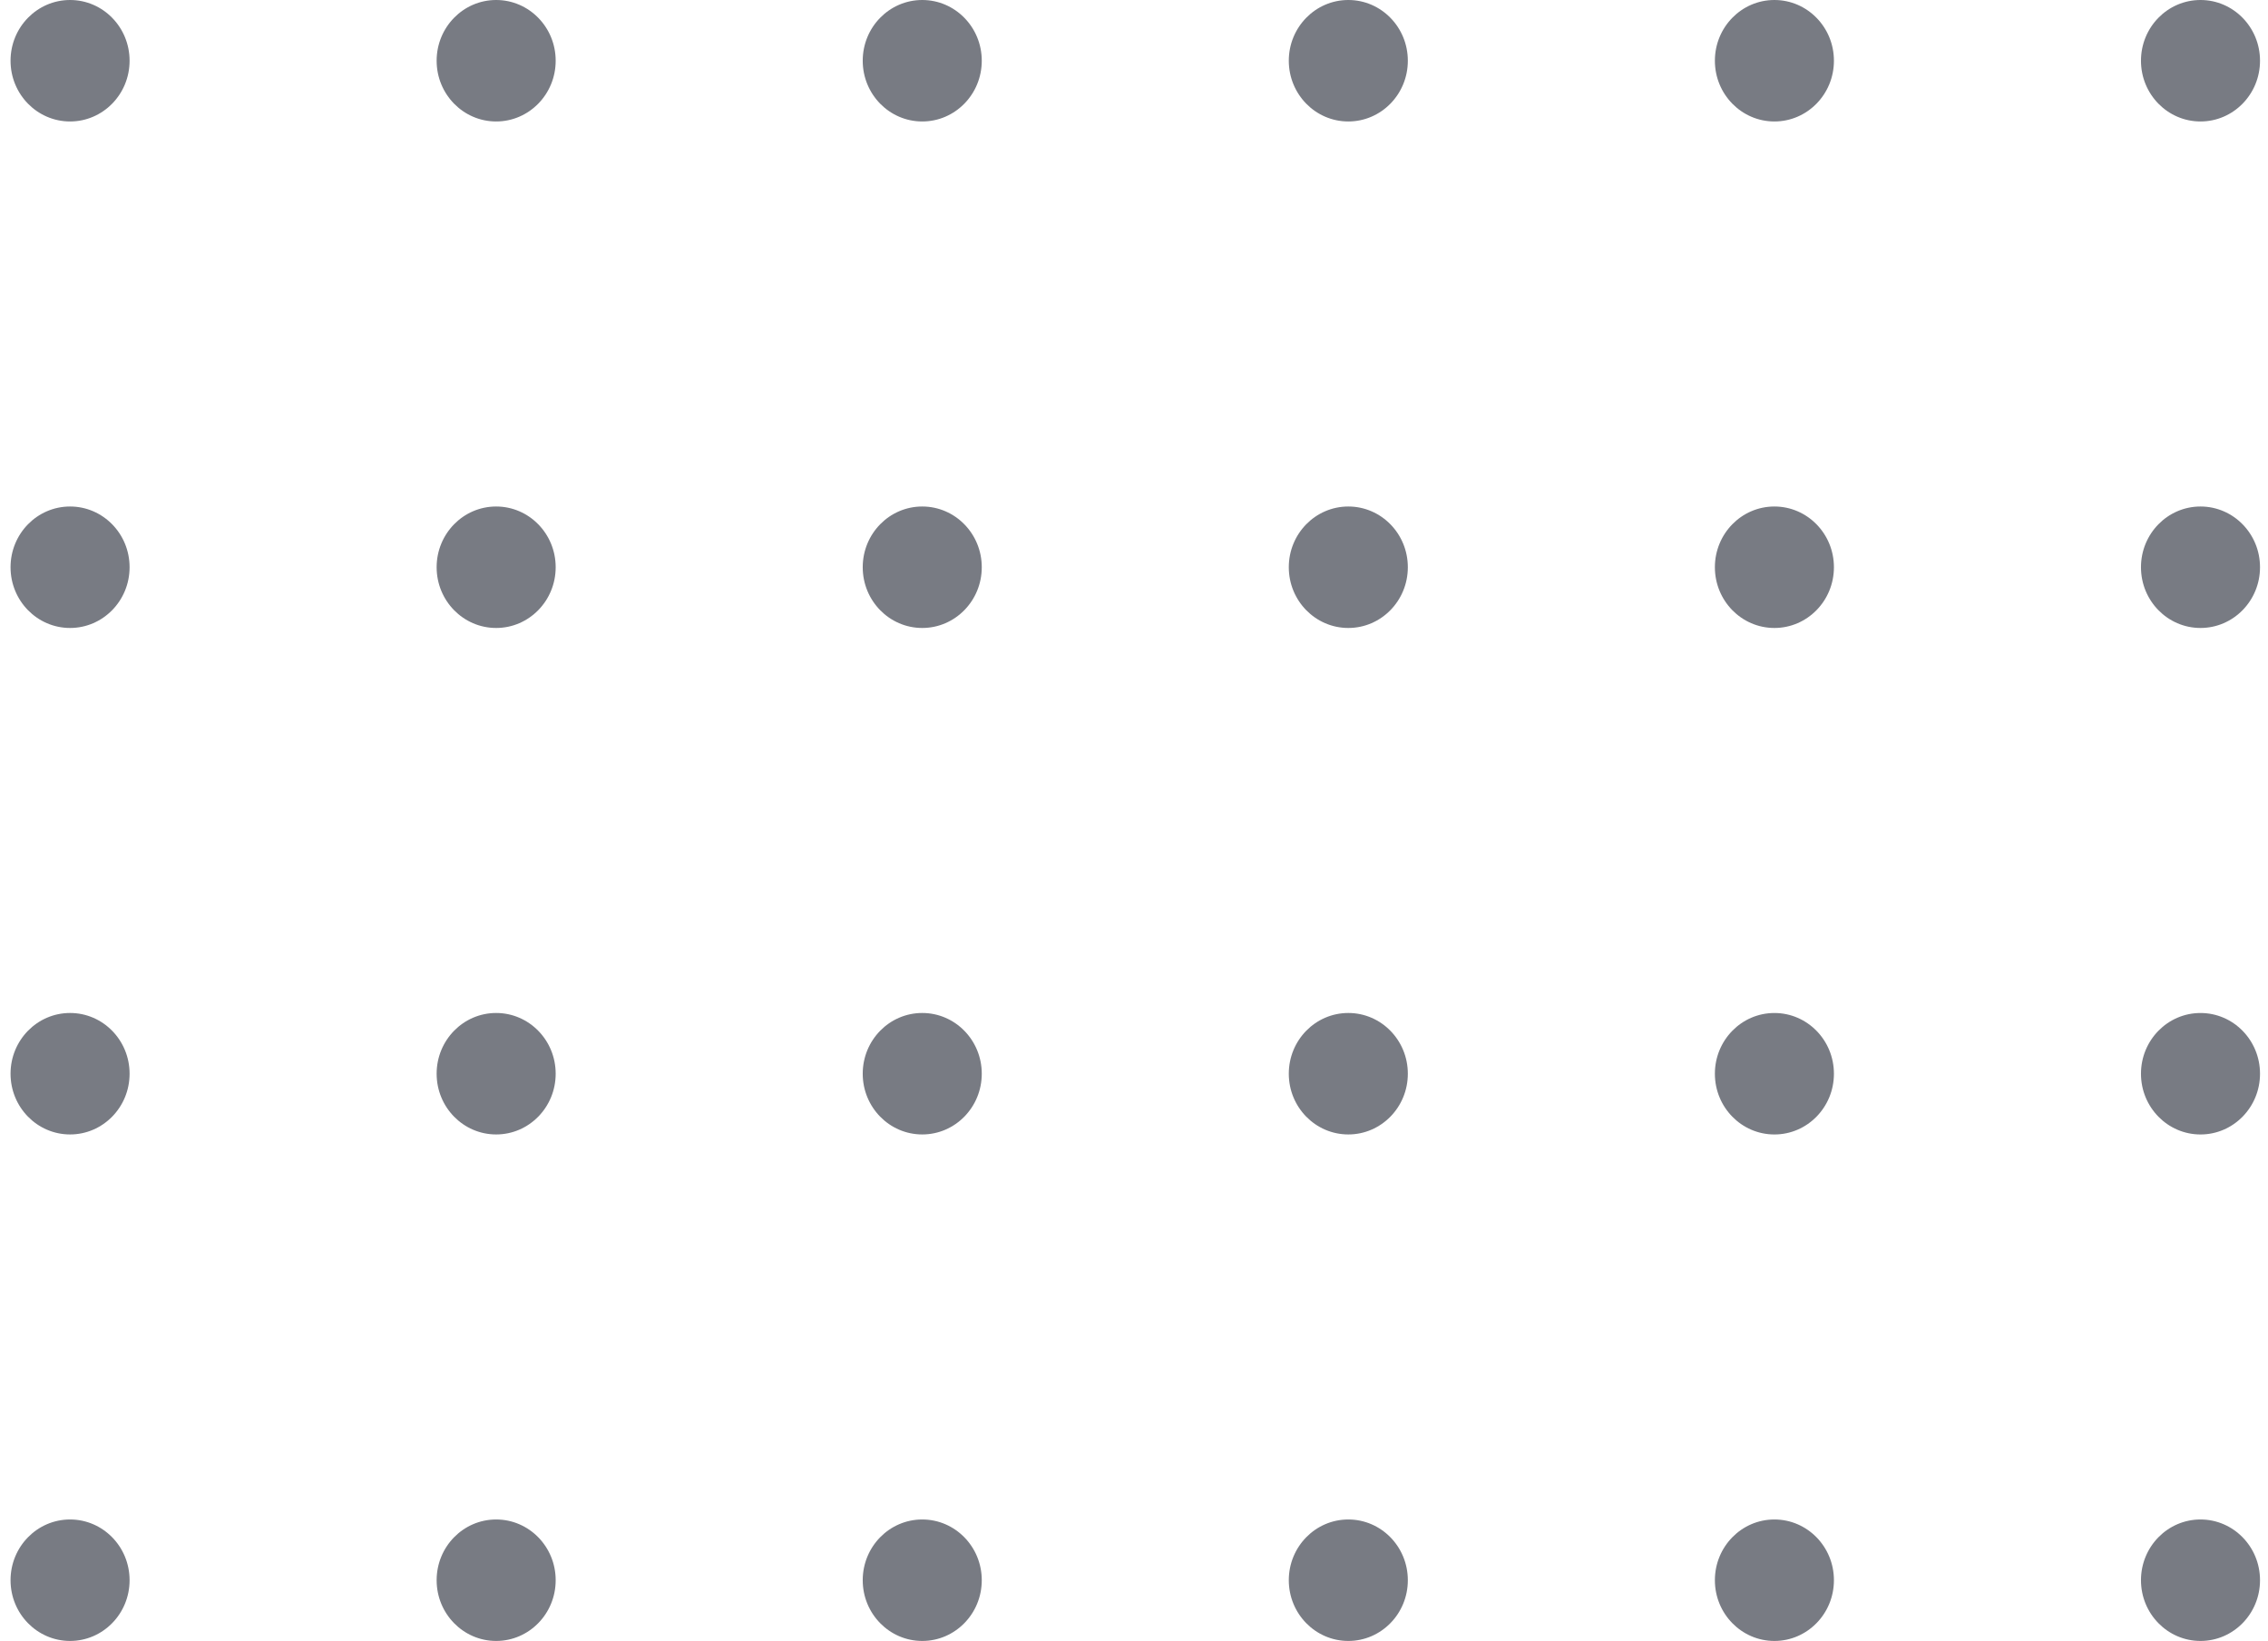 <svg width="123" height="89" fill="none" xmlns="http://www.w3.org/2000/svg"><ellipse cx="3.8" cy="3.294" rx="3.228" ry="3.294" fill="#787B83"/><ellipse cx="3.8" cy="58.235" rx="3.228" ry="3.294" fill="#787B83"/><ellipse cx="50.016" cy="3.294" rx="3.228" ry="3.294" fill="#787B83"/><ellipse cx="50.016" cy="58.235" rx="3.228" ry="3.294" fill="#787B83"/><ellipse cx="96.231" cy="3.294" rx="3.228" ry="3.294" fill="#787B83"/><ellipse cx="96.231" cy="58.236" rx="3.228" ry="3.294" fill="#787B83"/><ellipse cx="3.8" cy="30.765" rx="3.228" ry="3.294" fill="#787B83"/><ellipse cx="3.8" cy="85.706" rx="3.228" ry="3.294" fill="#787B83"/><ellipse cx="50.016" cy="30.765" rx="3.228" ry="3.294" fill="#787B83"/><ellipse cx="50.016" cy="85.706" rx="3.228" ry="3.294" fill="#787B83"/><ellipse cx="96.231" cy="30.765" rx="3.228" ry="3.294" fill="#787B83"/><ellipse cx="96.231" cy="85.706" rx="3.228" ry="3.294" fill="#787B83"/><ellipse cx="26.908" cy="3.294" rx="3.228" ry="3.294" fill="#787B83"/><ellipse cx="26.908" cy="58.235" rx="3.228" ry="3.294" fill="#787B83"/><ellipse cx="73.123" cy="3.294" rx="3.228" ry="3.294" fill="#787B83"/><ellipse cx="73.123" cy="58.235" rx="3.228" ry="3.294" fill="#787B83"/><ellipse cx="119.339" cy="3.294" rx="3.228" ry="3.294" fill="#787B83"/><ellipse cx="119.339" cy="58.236" rx="3.228" ry="3.294" fill="#787B83"/><ellipse cx="26.908" cy="30.765" rx="3.228" ry="3.294" fill="#787B83"/><ellipse cx="26.908" cy="85.706" rx="3.228" ry="3.294" fill="#787B83"/><ellipse cx="73.123" cy="30.765" rx="3.228" ry="3.294" fill="#787B83"/><ellipse cx="73.123" cy="85.706" rx="3.228" ry="3.294" fill="#787B83"/><ellipse cx="119.339" cy="30.765" rx="3.228" ry="3.294" fill="#787B83"/><ellipse cx="119.339" cy="85.706" rx="3.228" ry="3.294" fill="#787B83"/></svg>